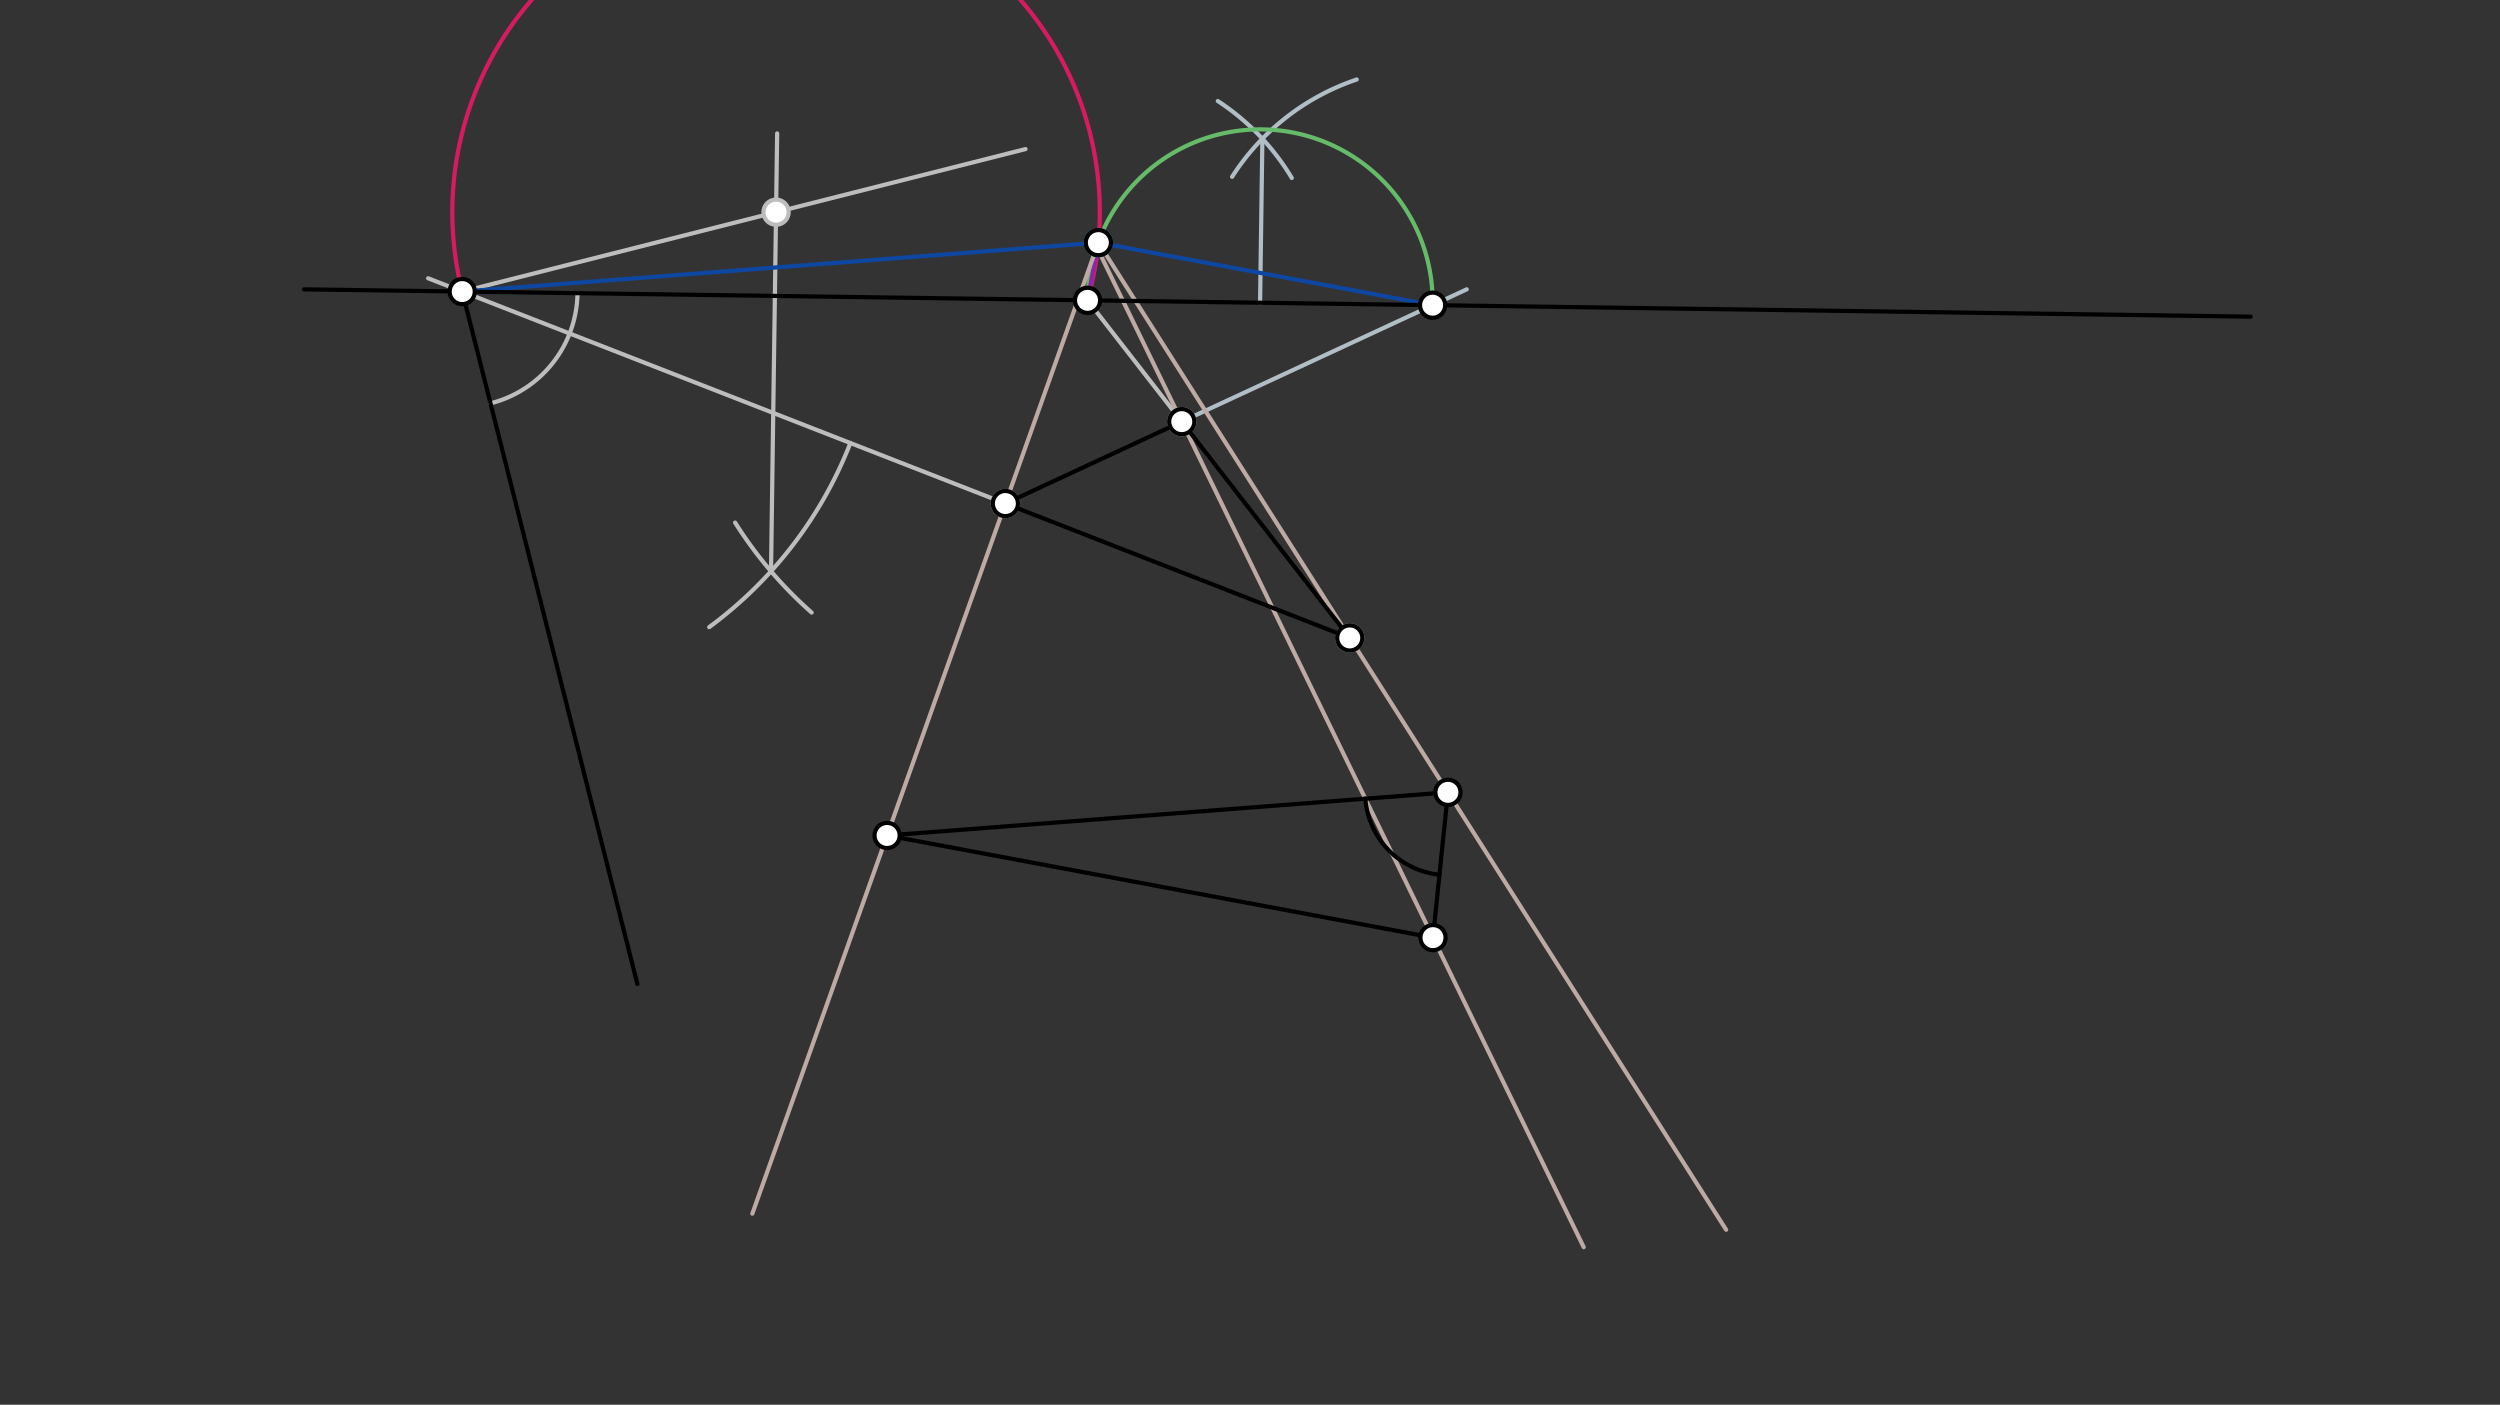 <svg xmlns="http://www.w3.org/2000/svg" class="svg--1it" height="100%" preserveAspectRatio="xMidYMid meet" viewBox="0 0 595.276 334.488" width="100%"><rect x="0" y="0" width="595.276" height="334.488" fill="#333333" stroke="none"/><defs><marker id="marker-arrow" markerHeight="16" markerUnits="userSpaceOnUse" markerWidth="24" orient="auto-start-reverse" refX="24" refY="4" viewBox="0 0 24 8"><path d="M 0 0 L 24 4 L 0 8 z" stroke="inherit"></path></marker></defs><g class="aux-layer--1FB"><g class="element--2qn"><line stroke="#BDBDBD" stroke-dasharray="none" stroke-linecap="round" stroke-width="1" x1="239.391" x2="101.947" y1="119.898" y2="66.262"></line></g><g class="element--2qn"><line stroke="#BDBDBD" stroke-dasharray="none" stroke-linecap="round" stroke-width="1" x1="281.391" x2="257.709" y1="100.398" y2="69.909"></line></g><g class="element--2qn"><path d="M 116.79 96.044 A 27.456 27.456 0 0 0 137.51 69.812" fill="none" stroke="#BDBDBD" stroke-dasharray="none" stroke-linecap="round" stroke-width="1"></path></g><g class="element--2qn"><line stroke="#BDBDBD" stroke-dasharray="none" stroke-linecap="round" stroke-width="1" x1="110.057" x2="244.186" y1="69.427" y2="35.495"></line></g><g class="element--2qn"><path d="M 168.872 149.326 A 99.213 99.213 0 0 0 202.481 105.495" fill="none" stroke="#BDBDBD" stroke-dasharray="none" stroke-linecap="round" stroke-width="1"></path></g><g class="element--2qn"><path d="M 175.037 124.436 A 99.213 99.213 0 0 0 193.255 145.855" fill="none" stroke="#BDBDBD" stroke-dasharray="none" stroke-linecap="round" stroke-width="1"></path></g><g class="element--2qn"><line stroke="#BDBDBD" stroke-dasharray="none" stroke-linecap="round" stroke-width="1" x1="183.587" x2="185.049" y1="136.033" y2="31.774"></line></g><g class="element--2qn"><path d="M 110.057 69.427 A 77.084 77.084 0 1 1 258.957 71.515" fill="none" stroke="#D81B60" stroke-dasharray="none" stroke-linecap="round" stroke-width="1"></path></g><g class="element--2qn"><line stroke="#B0BEC5" stroke-dasharray="none" stroke-linecap="round" stroke-width="1" x1="281.391" x2="349.243" y1="100.398" y2="68.895"></line></g><g class="element--2qn"><path d="M 293.37 42.105 A 56.693 56.693 0 0 1 323.038 18.935" fill="none" stroke="#B0BEC5" stroke-dasharray="none" stroke-linecap="round" stroke-width="1"></path></g><g class="element--2qn"><path d="M 307.589 42.377 A 56.693 56.693 0 0 0 289.977 24.061" fill="none" stroke="#B0BEC5" stroke-dasharray="none" stroke-linecap="round" stroke-width="1"></path></g><g class="element--2qn"><line stroke="#B0BEC5" stroke-dasharray="none" stroke-linecap="round" stroke-width="1" x1="300.586" x2="300.038" y1="33.03" y2="72.091"></line></g><g class="element--2qn"><path d="M 258.957 71.515 A 41.086 41.086 0 1 1 341.12 72.667" fill="none" stroke="#66BB6A" stroke-dasharray="none" stroke-linecap="round" stroke-width="1"></path></g><g class="element--2qn"><line stroke="#0D47A1" stroke-dasharray="none" stroke-linecap="round" stroke-width="1" x1="261.529" x2="341.12" y1="57.772" y2="72.667"></line></g><g class="element--2qn"><line stroke="#0D47A1" stroke-dasharray="none" stroke-linecap="round" stroke-width="1" x1="261.529" x2="110.057" y1="57.772" y2="69.427"></line></g><g class="element--2qn"><line stroke="#8E24AA" stroke-dasharray="none" stroke-linecap="round" stroke-width="1" x1="261.529" x2="258.957" y1="57.772" y2="71.515"></line></g><g class="element--2qn"><line stroke="#BCAAA4" stroke-dasharray="none" stroke-linecap="round" stroke-width="1" x1="261.529" x2="321.391" y1="57.772" y2="151.898"></line></g><g class="element--2qn"><line stroke="#BCAAA4" stroke-dasharray="none" stroke-linecap="round" stroke-width="1" x1="321.391" x2="411.008" y1="151.898" y2="292.813"></line></g><g class="element--2qn"><line stroke="#BCAAA4" stroke-dasharray="none" stroke-linecap="round" stroke-width="1" x1="261.529" x2="239.391" y1="57.772" y2="119.898"></line></g><g class="element--2qn"><line stroke="#BCAAA4" stroke-dasharray="none" stroke-linecap="round" stroke-width="1" x1="239.391" x2="179.138" y1="119.898" y2="288.987"></line></g><g class="element--2qn"><line stroke="#BCAAA4" stroke-dasharray="none" stroke-linecap="round" stroke-width="1" x1="261.151" x2="281.391" y1="58.831" y2="100.398"></line></g><g class="element--2qn"><line stroke="#BCAAA4" stroke-dasharray="none" stroke-linecap="round" stroke-width="1" x1="281.391" x2="377.098" y1="100.398" y2="296.963"></line></g><g class="element--2qn"><circle cx="239.391" cy="119.898" r="3" stroke="#BDBDBD" stroke-width="1" fill="#ffffff"></circle>}</g><g class="element--2qn"><circle cx="281.391" cy="100.398" r="3" stroke="#BDBDBD" stroke-width="1" fill="#ffffff"></circle>}</g><g class="element--2qn"><circle cx="321.391" cy="151.898" r="3" stroke="#BDBDBD" stroke-width="1" fill="#ffffff"></circle>}</g><g class="element--2qn"><circle cx="184.786" cy="50.522" r="3" stroke="#BDBDBD" stroke-width="1" fill="#ffffff"></circle>}</g><g class="element--2qn"><circle cx="261.529" cy="57.772" r="3" stroke="#66BB6A" stroke-width="1" fill="#ffffff"></circle>}</g><g class="element--2qn"><circle cx="261.529" cy="57.772" r="3" stroke="#0D47A1" stroke-width="1" fill="#ffffff"></circle>}</g></g><g class="main-layer--3Vd"><g class="element--2qn"><line stroke="#000000" stroke-dasharray="none" stroke-linecap="round" stroke-width="1" x1="239.391" x2="281.391" y1="119.898" y2="100.398"></line></g><g class="element--2qn"><line stroke="#000000" stroke-dasharray="none" stroke-linecap="round" stroke-width="1" x1="281.391" x2="321.391" y1="100.398" y2="151.898"></line></g><g class="element--2qn"><line stroke="#000000" stroke-dasharray="none" stroke-linecap="round" stroke-width="1" x1="321.391" x2="239.391" y1="151.898" y2="119.898"></line></g><g class="element--2qn"><line stroke="#000000" stroke-dasharray="none" stroke-linecap="round" stroke-width="1" x1="72.391" x2="535.891" y1="68.898" y2="75.398"></line></g><g class="element--2qn"><line stroke="#000000" stroke-dasharray="none" stroke-linecap="round" stroke-width="1" x1="110.057" x2="151.768" y1="69.427" y2="234.311"></line></g><g class="element--2qn"><line stroke="#000000" stroke-dasharray="none" stroke-linecap="round" stroke-width="1" x1="344.769" x2="208.855" y1="188.658" y2="199.116"></line></g><g class="element--2qn"><line stroke="#000000" stroke-dasharray="none" stroke-linecap="round" stroke-width="1" x1="211.228" x2="341.453" y1="198.933" y2="223.304"></line></g><g class="element--2qn"><line stroke="#000000" stroke-dasharray="none" stroke-linecap="round" stroke-width="1" x1="341.211" x2="344.769" y1="223.259" y2="188.658"></line></g><g class="element--2qn"><path d="M 325.101 190.171 A 19.726 19.726 0 0 0 342.751 208.28" fill="none" stroke="#000000" stroke-dasharray="none" stroke-linecap="round" stroke-width="1"></path></g><g class="element--2qn"><circle cx="239.391" cy="119.898" r="3" stroke="#000000" stroke-width="1" fill="#ffffff"></circle>}</g><g class="element--2qn"><circle cx="281.391" cy="100.398" r="3" stroke="#000000" stroke-width="1" fill="#ffffff"></circle>}</g><g class="element--2qn"><circle cx="321.391" cy="151.898" r="3" stroke="#000000" stroke-width="1" fill="#ffffff"></circle>}</g><g class="element--2qn"><circle cx="110.057" cy="69.427" r="3" stroke="#000000" stroke-width="1" fill="#ffffff"></circle>}</g><g class="element--2qn"><circle cx="258.957" cy="71.515" r="3" stroke="#000000" stroke-width="1" fill="#ffffff"></circle>}</g><g class="element--2qn"><circle cx="341.12" cy="72.667" r="3" stroke="#000000" stroke-width="1" fill="#ffffff"></circle>}</g><g class="element--2qn"><circle cx="261.529" cy="57.772" r="3" stroke="#000000" stroke-width="1" fill="#ffffff"></circle>}</g><g class="element--2qn"><circle cx="344.769" cy="188.658" r="3" stroke="#000000" stroke-width="1" fill="#ffffff"></circle>}</g><g class="element--2qn"><circle cx="211.228" cy="198.933" r="3" stroke="#000000" stroke-width="1" fill="#ffffff"></circle>}</g><g class="element--2qn"><circle cx="341.211" cy="223.259" r="3" stroke="#000000" stroke-width="1" fill="#ffffff"></circle>}</g></g><g class="snaps-layer--2PT"></g><g class="temp-layer--rAP"></g></svg>